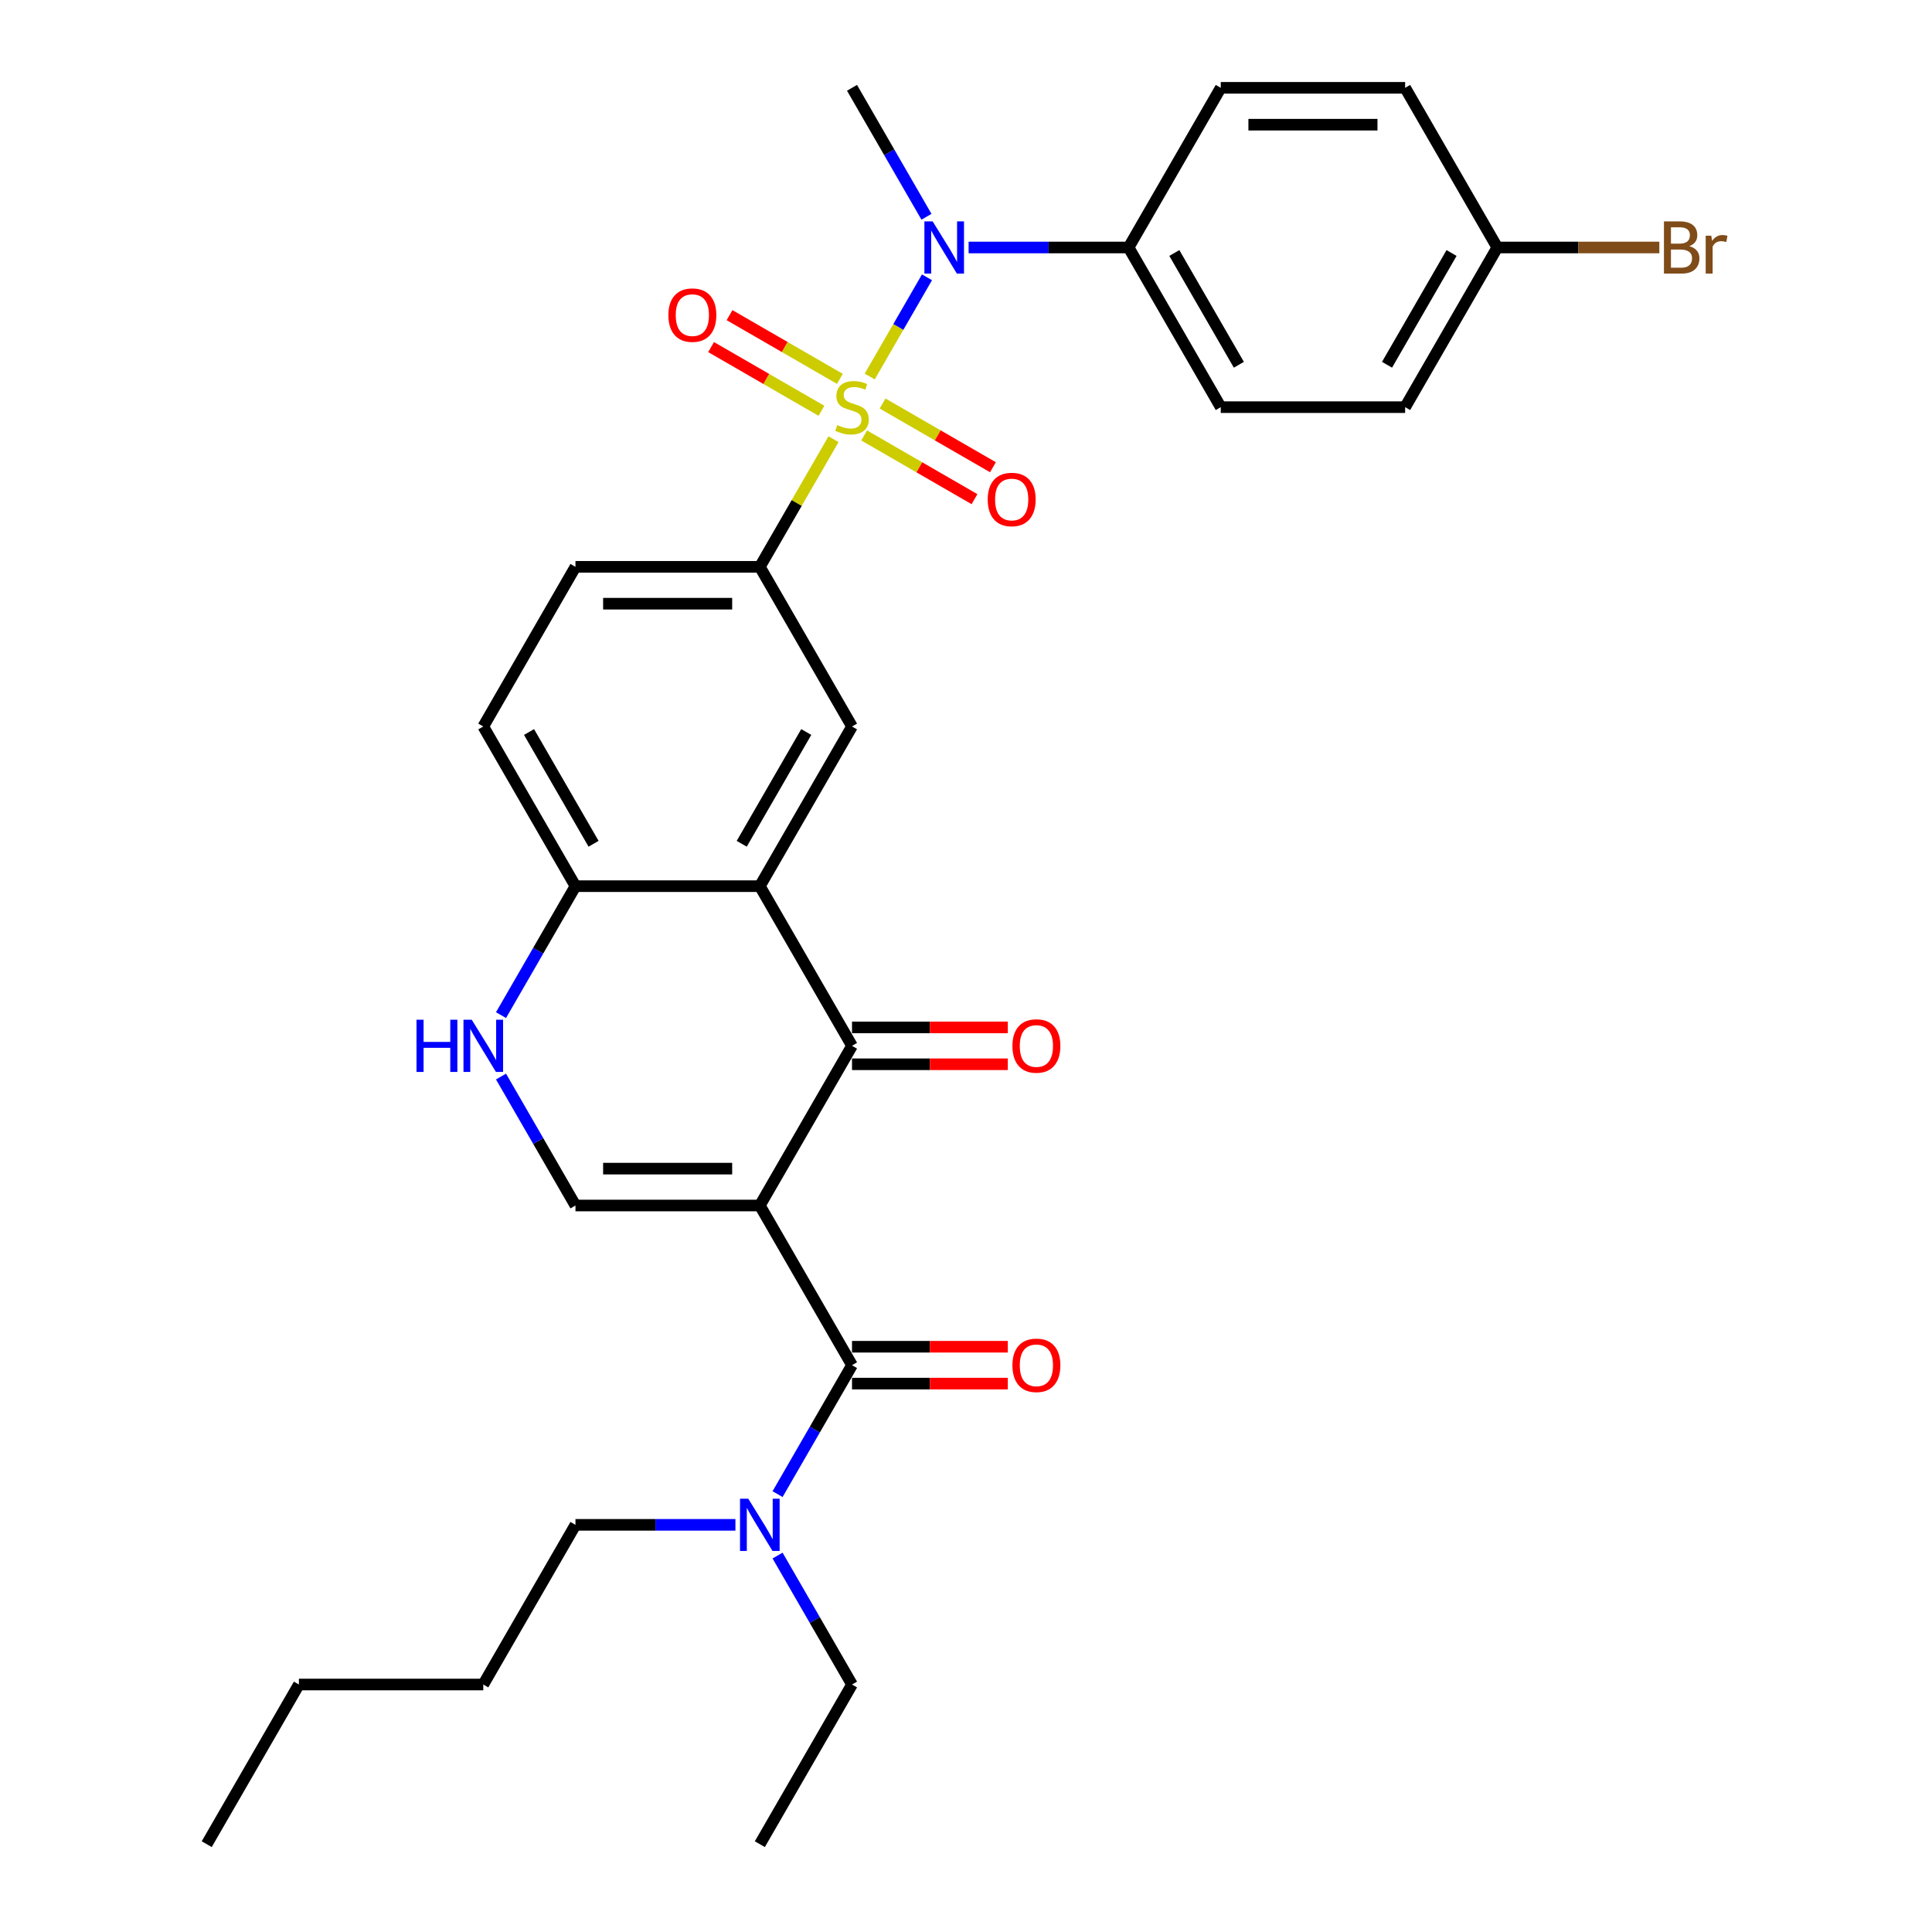 <?xml version='1.0' encoding='iso-8859-1'?>
<svg version='1.1' baseProfile='full'
              xmlns='http://www.w3.org/2000/svg'
                      xmlns:rdkit='http://www.rdkit.org/xml'
                      xmlns:xlink='http://www.w3.org/1999/xlink'
                  xml:space='preserve'
width='1000px' height='1000px' viewBox='0 0 1000 1000'>
<!-- END OF HEADER -->
<rect style='opacity:1.0;fill:#FFFFFF;stroke:none' width='1000' height='1000' x='0' y='0'> </rect>
<path class='bond-5' d='M 450.16,194.883 L 464.982,169.212' style='fill:none;fill-rule:evenodd;stroke:#CCCC00;stroke-width:6px;stroke-linecap:butt;stroke-linejoin:miter;stroke-opacity:1' />
<path class='bond-5' d='M 464.982,169.212 L 479.803,143.54' style='fill:none;fill-rule:evenodd;stroke:#0000FF;stroke-width:6px;stroke-linecap:butt;stroke-linejoin:miter;stroke-opacity:1' />
<path class='bond-6' d='M 431.428,227.33 L 412.358,260.359' style='fill:none;fill-rule:evenodd;stroke:#CCCC00;stroke-width:6px;stroke-linecap:butt;stroke-linejoin:miter;stroke-opacity:1' />
<path class='bond-6' d='M 412.358,260.359 L 393.288,293.388' style='fill:none;fill-rule:evenodd;stroke:#000000;stroke-width:6px;stroke-linecap:butt;stroke-linejoin:miter;stroke-opacity:1' />
<path class='bond-10' d='M 447.283,225.388 L 475.843,241.878' style='fill:none;fill-rule:evenodd;stroke:#CCCC00;stroke-width:6px;stroke-linecap:butt;stroke-linejoin:miter;stroke-opacity:1' />
<path class='bond-10' d='M 475.843,241.878 L 504.404,258.367' style='fill:none;fill-rule:evenodd;stroke:#FF0000;stroke-width:6px;stroke-linecap:butt;stroke-linejoin:miter;stroke-opacity:1' />
<path class='bond-10' d='M 456.826,208.86 L 485.386,225.349' style='fill:none;fill-rule:evenodd;stroke:#CCCC00;stroke-width:6px;stroke-linecap:butt;stroke-linejoin:miter;stroke-opacity:1' />
<path class='bond-10' d='M 485.386,225.349 L 513.947,241.838' style='fill:none;fill-rule:evenodd;stroke:#FF0000;stroke-width:6px;stroke-linecap:butt;stroke-linejoin:miter;stroke-opacity:1' />
<path class='bond-11' d='M 434.724,196.099 L 406.163,179.61' style='fill:none;fill-rule:evenodd;stroke:#CCCC00;stroke-width:6px;stroke-linecap:butt;stroke-linejoin:miter;stroke-opacity:1' />
<path class='bond-11' d='M 406.163,179.61 L 377.603,163.12' style='fill:none;fill-rule:evenodd;stroke:#FF0000;stroke-width:6px;stroke-linecap:butt;stroke-linejoin:miter;stroke-opacity:1' />
<path class='bond-11' d='M 425.181,212.628 L 396.62,196.139' style='fill:none;fill-rule:evenodd;stroke:#CCCC00;stroke-width:6px;stroke-linecap:butt;stroke-linejoin:miter;stroke-opacity:1' />
<path class='bond-11' d='M 396.62,196.139 L 368.06,179.649' style='fill:none;fill-rule:evenodd;stroke:#FF0000;stroke-width:6px;stroke-linecap:butt;stroke-linejoin:miter;stroke-opacity:1' />
<path class='bond-0' d='M 393.288,623.967 L 441.003,541.322' style='fill:none;fill-rule:evenodd;stroke:#000000;stroke-width:6px;stroke-linecap:butt;stroke-linejoin:miter;stroke-opacity:1' />
<path class='bond-3' d='M 393.288,623.967 L 441.003,706.612' style='fill:none;fill-rule:evenodd;stroke:#000000;stroke-width:6px;stroke-linecap:butt;stroke-linejoin:miter;stroke-opacity:1' />
<path class='bond-33' d='M 393.288,623.967 L 297.859,623.967' style='fill:none;fill-rule:evenodd;stroke:#000000;stroke-width:6px;stroke-linecap:butt;stroke-linejoin:miter;stroke-opacity:1' />
<path class='bond-33' d='M 378.974,604.881 L 312.173,604.881' style='fill:none;fill-rule:evenodd;stroke:#000000;stroke-width:6px;stroke-linecap:butt;stroke-linejoin:miter;stroke-opacity:1' />
<path class='bond-1' d='M 441.003,541.322 L 393.288,458.678' style='fill:none;fill-rule:evenodd;stroke:#000000;stroke-width:6px;stroke-linecap:butt;stroke-linejoin:miter;stroke-opacity:1' />
<path class='bond-14' d='M 441.003,550.865 L 481.322,550.865' style='fill:none;fill-rule:evenodd;stroke:#000000;stroke-width:6px;stroke-linecap:butt;stroke-linejoin:miter;stroke-opacity:1' />
<path class='bond-14' d='M 481.322,550.865 L 521.641,550.865' style='fill:none;fill-rule:evenodd;stroke:#FF0000;stroke-width:6px;stroke-linecap:butt;stroke-linejoin:miter;stroke-opacity:1' />
<path class='bond-14' d='M 441.003,531.779 L 481.322,531.779' style='fill:none;fill-rule:evenodd;stroke:#000000;stroke-width:6px;stroke-linecap:butt;stroke-linejoin:miter;stroke-opacity:1' />
<path class='bond-14' d='M 481.322,531.779 L 521.641,531.779' style='fill:none;fill-rule:evenodd;stroke:#FF0000;stroke-width:6px;stroke-linecap:butt;stroke-linejoin:miter;stroke-opacity:1' />
<path class='bond-2' d='M 393.288,458.678 L 441.003,376.033' style='fill:none;fill-rule:evenodd;stroke:#000000;stroke-width:6px;stroke-linecap:butt;stroke-linejoin:miter;stroke-opacity:1' />
<path class='bond-2' d='M 383.917,436.738 L 417.317,378.887' style='fill:none;fill-rule:evenodd;stroke:#000000;stroke-width:6px;stroke-linecap:butt;stroke-linejoin:miter;stroke-opacity:1' />
<path class='bond-31' d='M 393.288,458.678 L 297.859,458.678' style='fill:none;fill-rule:evenodd;stroke:#000000;stroke-width:6px;stroke-linecap:butt;stroke-linejoin:miter;stroke-opacity:1' />
<path class='bond-12' d='M 441.003,706.612 L 421.735,739.985' style='fill:none;fill-rule:evenodd;stroke:#000000;stroke-width:6px;stroke-linecap:butt;stroke-linejoin:miter;stroke-opacity:1' />
<path class='bond-12' d='M 421.735,739.985 L 402.467,773.358' style='fill:none;fill-rule:evenodd;stroke:#0000FF;stroke-width:6px;stroke-linecap:butt;stroke-linejoin:miter;stroke-opacity:1' />
<path class='bond-15' d='M 441.003,716.155 L 481.322,716.155' style='fill:none;fill-rule:evenodd;stroke:#000000;stroke-width:6px;stroke-linecap:butt;stroke-linejoin:miter;stroke-opacity:1' />
<path class='bond-15' d='M 481.322,716.155 L 521.641,716.155' style='fill:none;fill-rule:evenodd;stroke:#FF0000;stroke-width:6px;stroke-linecap:butt;stroke-linejoin:miter;stroke-opacity:1' />
<path class='bond-15' d='M 441.003,697.069 L 481.322,697.069' style='fill:none;fill-rule:evenodd;stroke:#000000;stroke-width:6px;stroke-linecap:butt;stroke-linejoin:miter;stroke-opacity:1' />
<path class='bond-15' d='M 481.322,697.069 L 521.641,697.069' style='fill:none;fill-rule:evenodd;stroke:#FF0000;stroke-width:6px;stroke-linecap:butt;stroke-linejoin:miter;stroke-opacity:1' />
<path class='bond-4' d='M 297.859,623.967 L 278.591,590.594' style='fill:none;fill-rule:evenodd;stroke:#000000;stroke-width:6px;stroke-linecap:butt;stroke-linejoin:miter;stroke-opacity:1' />
<path class='bond-4' d='M 278.591,590.594 L 259.323,557.221' style='fill:none;fill-rule:evenodd;stroke:#0000FF;stroke-width:6px;stroke-linecap:butt;stroke-linejoin:miter;stroke-opacity:1' />
<path class='bond-13' d='M 501.353,128.099 L 542.751,128.099' style='fill:none;fill-rule:evenodd;stroke:#0000FF;stroke-width:6px;stroke-linecap:butt;stroke-linejoin:miter;stroke-opacity:1' />
<path class='bond-13' d='M 542.751,128.099 L 584.148,128.099' style='fill:none;fill-rule:evenodd;stroke:#000000;stroke-width:6px;stroke-linecap:butt;stroke-linejoin:miter;stroke-opacity:1' />
<path class='bond-24' d='M 479.539,112.201 L 460.271,78.828' style='fill:none;fill-rule:evenodd;stroke:#0000FF;stroke-width:6px;stroke-linecap:butt;stroke-linejoin:miter;stroke-opacity:1' />
<path class='bond-24' d='M 460.271,78.828 L 441.003,45.455' style='fill:none;fill-rule:evenodd;stroke:#000000;stroke-width:6px;stroke-linecap:butt;stroke-linejoin:miter;stroke-opacity:1' />
<path class='bond-8' d='M 393.288,293.388 L 441.003,376.033' style='fill:none;fill-rule:evenodd;stroke:#000000;stroke-width:6px;stroke-linecap:butt;stroke-linejoin:miter;stroke-opacity:1' />
<path class='bond-16' d='M 393.288,293.388 L 297.859,293.388' style='fill:none;fill-rule:evenodd;stroke:#000000;stroke-width:6px;stroke-linecap:butt;stroke-linejoin:miter;stroke-opacity:1' />
<path class='bond-16' d='M 378.974,312.474 L 312.173,312.474' style='fill:none;fill-rule:evenodd;stroke:#000000;stroke-width:6px;stroke-linecap:butt;stroke-linejoin:miter;stroke-opacity:1' />
<path class='bond-7' d='M 259.323,525.424 L 278.591,492.051' style='fill:none;fill-rule:evenodd;stroke:#0000FF;stroke-width:6px;stroke-linecap:butt;stroke-linejoin:miter;stroke-opacity:1' />
<path class='bond-7' d='M 278.591,492.051 L 297.859,458.678' style='fill:none;fill-rule:evenodd;stroke:#000000;stroke-width:6px;stroke-linecap:butt;stroke-linejoin:miter;stroke-opacity:1' />
<path class='bond-9' d='M 297.859,458.678 L 250.144,376.033' style='fill:none;fill-rule:evenodd;stroke:#000000;stroke-width:6px;stroke-linecap:butt;stroke-linejoin:miter;stroke-opacity:1' />
<path class='bond-9' d='M 307.23,436.738 L 273.83,378.887' style='fill:none;fill-rule:evenodd;stroke:#000000;stroke-width:6px;stroke-linecap:butt;stroke-linejoin:miter;stroke-opacity:1' />
<path class='bond-25' d='M 402.467,805.155 L 421.735,838.528' style='fill:none;fill-rule:evenodd;stroke:#0000FF;stroke-width:6px;stroke-linecap:butt;stroke-linejoin:miter;stroke-opacity:1' />
<path class='bond-25' d='M 421.735,838.528 L 441.003,871.901' style='fill:none;fill-rule:evenodd;stroke:#000000;stroke-width:6px;stroke-linecap:butt;stroke-linejoin:miter;stroke-opacity:1' />
<path class='bond-26' d='M 380.653,789.256 L 339.256,789.256' style='fill:none;fill-rule:evenodd;stroke:#0000FF;stroke-width:6px;stroke-linecap:butt;stroke-linejoin:miter;stroke-opacity:1' />
<path class='bond-26' d='M 339.256,789.256 L 297.859,789.256' style='fill:none;fill-rule:evenodd;stroke:#000000;stroke-width:6px;stroke-linecap:butt;stroke-linejoin:miter;stroke-opacity:1' />
<path class='bond-18' d='M 584.148,128.099 L 631.863,210.744' style='fill:none;fill-rule:evenodd;stroke:#000000;stroke-width:6px;stroke-linecap:butt;stroke-linejoin:miter;stroke-opacity:1' />
<path class='bond-18' d='M 607.834,130.953 L 641.235,188.804' style='fill:none;fill-rule:evenodd;stroke:#000000;stroke-width:6px;stroke-linecap:butt;stroke-linejoin:miter;stroke-opacity:1' />
<path class='bond-19' d='M 584.148,128.099 L 631.863,45.455' style='fill:none;fill-rule:evenodd;stroke:#000000;stroke-width:6px;stroke-linecap:butt;stroke-linejoin:miter;stroke-opacity:1' />
<path class='bond-17' d='M 297.859,293.388 L 250.144,376.033' style='fill:none;fill-rule:evenodd;stroke:#000000;stroke-width:6px;stroke-linecap:butt;stroke-linejoin:miter;stroke-opacity:1' />
<path class='bond-22' d='M 631.863,210.744 L 727.293,210.744' style='fill:none;fill-rule:evenodd;stroke:#000000;stroke-width:6px;stroke-linecap:butt;stroke-linejoin:miter;stroke-opacity:1' />
<path class='bond-21' d='M 631.863,45.455 L 727.293,45.455' style='fill:none;fill-rule:evenodd;stroke:#000000;stroke-width:6px;stroke-linecap:butt;stroke-linejoin:miter;stroke-opacity:1' />
<path class='bond-21' d='M 646.177,64.54 L 712.978,64.54' style='fill:none;fill-rule:evenodd;stroke:#000000;stroke-width:6px;stroke-linecap:butt;stroke-linejoin:miter;stroke-opacity:1' />
<path class='bond-20' d='M 775.008,128.099 L 727.293,45.455' style='fill:none;fill-rule:evenodd;stroke:#000000;stroke-width:6px;stroke-linecap:butt;stroke-linejoin:miter;stroke-opacity:1' />
<path class='bond-23' d='M 775.008,128.099 L 816.939,128.099' style='fill:none;fill-rule:evenodd;stroke:#000000;stroke-width:6px;stroke-linecap:butt;stroke-linejoin:miter;stroke-opacity:1' />
<path class='bond-23' d='M 816.939,128.099 L 858.871,128.099' style='fill:none;fill-rule:evenodd;stroke:#7F4C19;stroke-width:6px;stroke-linecap:butt;stroke-linejoin:miter;stroke-opacity:1' />
<path class='bond-32' d='M 775.008,128.099 L 727.293,210.744' style='fill:none;fill-rule:evenodd;stroke:#000000;stroke-width:6px;stroke-linecap:butt;stroke-linejoin:miter;stroke-opacity:1' />
<path class='bond-32' d='M 751.321,130.953 L 717.921,188.804' style='fill:none;fill-rule:evenodd;stroke:#000000;stroke-width:6px;stroke-linecap:butt;stroke-linejoin:miter;stroke-opacity:1' />
<path class='bond-29' d='M 441.003,871.901 L 393.288,954.545' style='fill:none;fill-rule:evenodd;stroke:#000000;stroke-width:6px;stroke-linecap:butt;stroke-linejoin:miter;stroke-opacity:1' />
<path class='bond-27' d='M 297.859,789.256 L 250.144,871.901' style='fill:none;fill-rule:evenodd;stroke:#000000;stroke-width:6px;stroke-linecap:butt;stroke-linejoin:miter;stroke-opacity:1' />
<path class='bond-28' d='M 250.144,871.901 L 154.714,871.901' style='fill:none;fill-rule:evenodd;stroke:#000000;stroke-width:6px;stroke-linecap:butt;stroke-linejoin:miter;stroke-opacity:1' />
<path class='bond-30' d='M 154.714,871.901 L 106.999,954.545' style='fill:none;fill-rule:evenodd;stroke:#000000;stroke-width:6px;stroke-linecap:butt;stroke-linejoin:miter;stroke-opacity:1' />
<path  class='atom-0' d='M 433.369 220.02
Q 433.674 220.134, 434.934 220.669
Q 436.194 221.203, 437.568 221.546
Q 438.98 221.852, 440.354 221.852
Q 442.912 221.852, 444.401 220.63
Q 445.889 219.371, 445.889 217.195
Q 445.889 215.706, 445.126 214.79
Q 444.401 213.874, 443.255 213.378
Q 442.11 212.881, 440.202 212.309
Q 437.797 211.584, 436.346 210.896
Q 434.934 210.209, 433.903 208.759
Q 432.911 207.308, 432.911 204.865
Q 432.911 201.468, 435.201 199.369
Q 437.53 197.269, 442.11 197.269
Q 445.24 197.269, 448.79 198.758
L 447.912 201.697
Q 444.668 200.361, 442.225 200.361
Q 439.591 200.361, 438.14 201.468
Q 436.69 202.537, 436.728 204.407
Q 436.728 205.858, 437.453 206.736
Q 438.217 207.614, 439.286 208.11
Q 440.393 208.606, 442.225 209.179
Q 444.668 209.942, 446.118 210.706
Q 447.569 211.469, 448.599 213.034
Q 449.668 214.561, 449.668 217.195
Q 449.668 220.936, 447.149 222.959
Q 444.668 224.944, 440.507 224.944
Q 438.102 224.944, 436.27 224.409
Q 434.476 223.913, 432.338 223.035
L 433.369 220.02
' fill='#CCCC00'/>
<path  class='atom-6' d='M 482.744 114.586
L 491.6 128.901
Q 492.478 130.313, 493.89 132.871
Q 495.303 135.428, 495.379 135.581
L 495.379 114.586
L 498.967 114.586
L 498.967 141.612
L 495.265 141.612
L 485.76 125.962
Q 484.653 124.129, 483.47 122.03
Q 482.324 119.93, 481.981 119.281
L 481.981 141.612
L 478.469 141.612
L 478.469 114.586
L 482.744 114.586
' fill='#0000FF'/>
<path  class='atom-8' d='M 215.579 527.809
L 219.244 527.809
L 219.244 539.299
L 233.062 539.299
L 233.062 527.809
L 236.726 527.809
L 236.726 554.835
L 233.062 554.835
L 233.062 542.353
L 219.244 542.353
L 219.244 554.835
L 215.579 554.835
L 215.579 527.809
' fill='#0000FF'/>
<path  class='atom-8' d='M 244.17 527.809
L 253.026 542.124
Q 253.904 543.536, 255.316 546.094
Q 256.728 548.651, 256.805 548.804
L 256.805 527.809
L 260.393 527.809
L 260.393 554.835
L 256.69 554.835
L 247.185 539.185
Q 246.078 537.352, 244.895 535.253
Q 243.75 533.154, 243.406 532.505
L 243.406 554.835
L 239.895 554.835
L 239.895 527.809
L 244.17 527.809
' fill='#0000FF'/>
<path  class='atom-11' d='M 511.242 258.535
Q 511.242 252.046, 514.448 248.419
Q 517.655 244.793, 523.648 244.793
Q 529.641 244.793, 532.847 248.419
Q 536.054 252.046, 536.054 258.535
Q 536.054 265.101, 532.809 268.841
Q 529.565 272.544, 523.648 272.544
Q 517.693 272.544, 514.448 268.841
Q 511.242 265.139, 511.242 258.535
M 523.648 269.49
Q 527.77 269.49, 529.984 266.742
Q 532.237 263.955, 532.237 258.535
Q 532.237 253.229, 529.984 250.557
Q 527.77 247.847, 523.648 247.847
Q 519.525 247.847, 517.273 250.519
Q 515.059 253.191, 515.059 258.535
Q 515.059 263.994, 517.273 266.742
Q 519.525 269.49, 523.648 269.49
' fill='#FF0000'/>
<path  class='atom-12' d='M 345.953 163.105
Q 345.953 156.616, 349.159 152.99
Q 352.366 149.363, 358.359 149.363
Q 364.352 149.363, 367.558 152.99
Q 370.765 156.616, 370.765 163.105
Q 370.765 169.671, 367.52 173.412
Q 364.275 177.114, 358.359 177.114
Q 352.404 177.114, 349.159 173.412
Q 345.953 169.709, 345.953 163.105
M 358.359 174.061
Q 362.481 174.061, 364.695 171.312
Q 366.947 168.526, 366.947 163.105
Q 366.947 157.799, 364.695 155.127
Q 362.481 152.417, 358.359 152.417
Q 354.236 152.417, 351.984 155.089
Q 349.77 157.761, 349.77 163.105
Q 349.77 168.564, 351.984 171.312
Q 354.236 174.061, 358.359 174.061
' fill='#FF0000'/>
<path  class='atom-13' d='M 387.314 775.743
L 396.17 790.058
Q 397.048 791.47, 398.461 794.028
Q 399.873 796.585, 399.949 796.738
L 399.949 775.743
L 403.538 775.743
L 403.538 802.769
L 399.835 802.769
L 390.33 787.119
Q 389.223 785.286, 388.04 783.187
Q 386.895 781.087, 386.551 780.438
L 386.551 802.769
L 383.039 802.769
L 383.039 775.743
L 387.314 775.743
' fill='#0000FF'/>
<path  class='atom-15' d='M 524.027 541.399
Q 524.027 534.909, 527.234 531.283
Q 530.44 527.657, 536.433 527.657
Q 542.426 527.657, 545.633 531.283
Q 548.839 534.909, 548.839 541.399
Q 548.839 547.964, 545.594 551.705
Q 542.35 555.408, 536.433 555.408
Q 530.478 555.408, 527.234 551.705
Q 524.027 548.002, 524.027 541.399
M 536.433 552.354
Q 540.556 552.354, 542.77 549.606
Q 545.022 546.819, 545.022 541.399
Q 545.022 536.093, 542.77 533.421
Q 540.556 530.711, 536.433 530.711
Q 532.311 530.711, 530.058 533.383
Q 527.844 536.055, 527.844 541.399
Q 527.844 546.857, 530.058 549.606
Q 532.311 552.354, 536.433 552.354
' fill='#FF0000'/>
<path  class='atom-16' d='M 524.027 706.688
Q 524.027 700.199, 527.234 696.572
Q 530.44 692.946, 536.433 692.946
Q 542.426 692.946, 545.633 696.572
Q 548.839 700.199, 548.839 706.688
Q 548.839 713.253, 545.594 716.994
Q 542.35 720.697, 536.433 720.697
Q 530.478 720.697, 527.234 716.994
Q 524.027 713.292, 524.027 706.688
M 536.433 717.643
Q 540.556 717.643, 542.77 714.895
Q 545.022 712.108, 545.022 706.688
Q 545.022 701.382, 542.77 698.71
Q 540.556 696, 536.433 696
Q 532.311 696, 530.058 698.672
Q 527.844 701.344, 527.844 706.688
Q 527.844 712.146, 530.058 714.895
Q 532.311 717.643, 536.433 717.643
' fill='#FF0000'/>
<path  class='atom-24' d='M 874.388 127.412
Q 876.984 128.137, 878.282 129.741
Q 879.618 131.306, 879.618 133.634
Q 879.618 137.375, 877.213 139.513
Q 874.846 141.612, 870.342 141.612
L 861.257 141.612
L 861.257 114.586
L 869.235 114.586
Q 873.854 114.586, 876.182 116.457
Q 878.511 118.327, 878.511 121.763
Q 878.511 125.847, 874.388 127.412
M 864.883 117.64
L 864.883 126.114
L 869.235 126.114
Q 871.907 126.114, 873.281 125.045
Q 874.694 123.938, 874.694 121.763
Q 874.694 117.64, 869.235 117.64
L 864.883 117.64
M 870.342 138.558
Q 872.976 138.558, 874.388 137.299
Q 875.801 136.039, 875.801 133.634
Q 875.801 131.42, 874.235 130.313
Q 872.709 129.168, 869.769 129.168
L 864.883 129.168
L 864.883 138.558
L 870.342 138.558
' fill='#7F4C19'/>
<path  class='atom-24' d='M 885.763 121.992
L 886.183 124.702
Q 888.245 121.648, 891.604 121.648
Q 892.673 121.648, 894.123 122.03
L 893.55 125.236
Q 891.909 124.855, 890.993 124.855
Q 889.39 124.855, 888.321 125.503
Q 887.29 126.114, 886.45 127.603
L 886.45 141.612
L 882.862 141.612
L 882.862 121.992
L 885.763 121.992
' fill='#7F4C19'/>
</svg>
